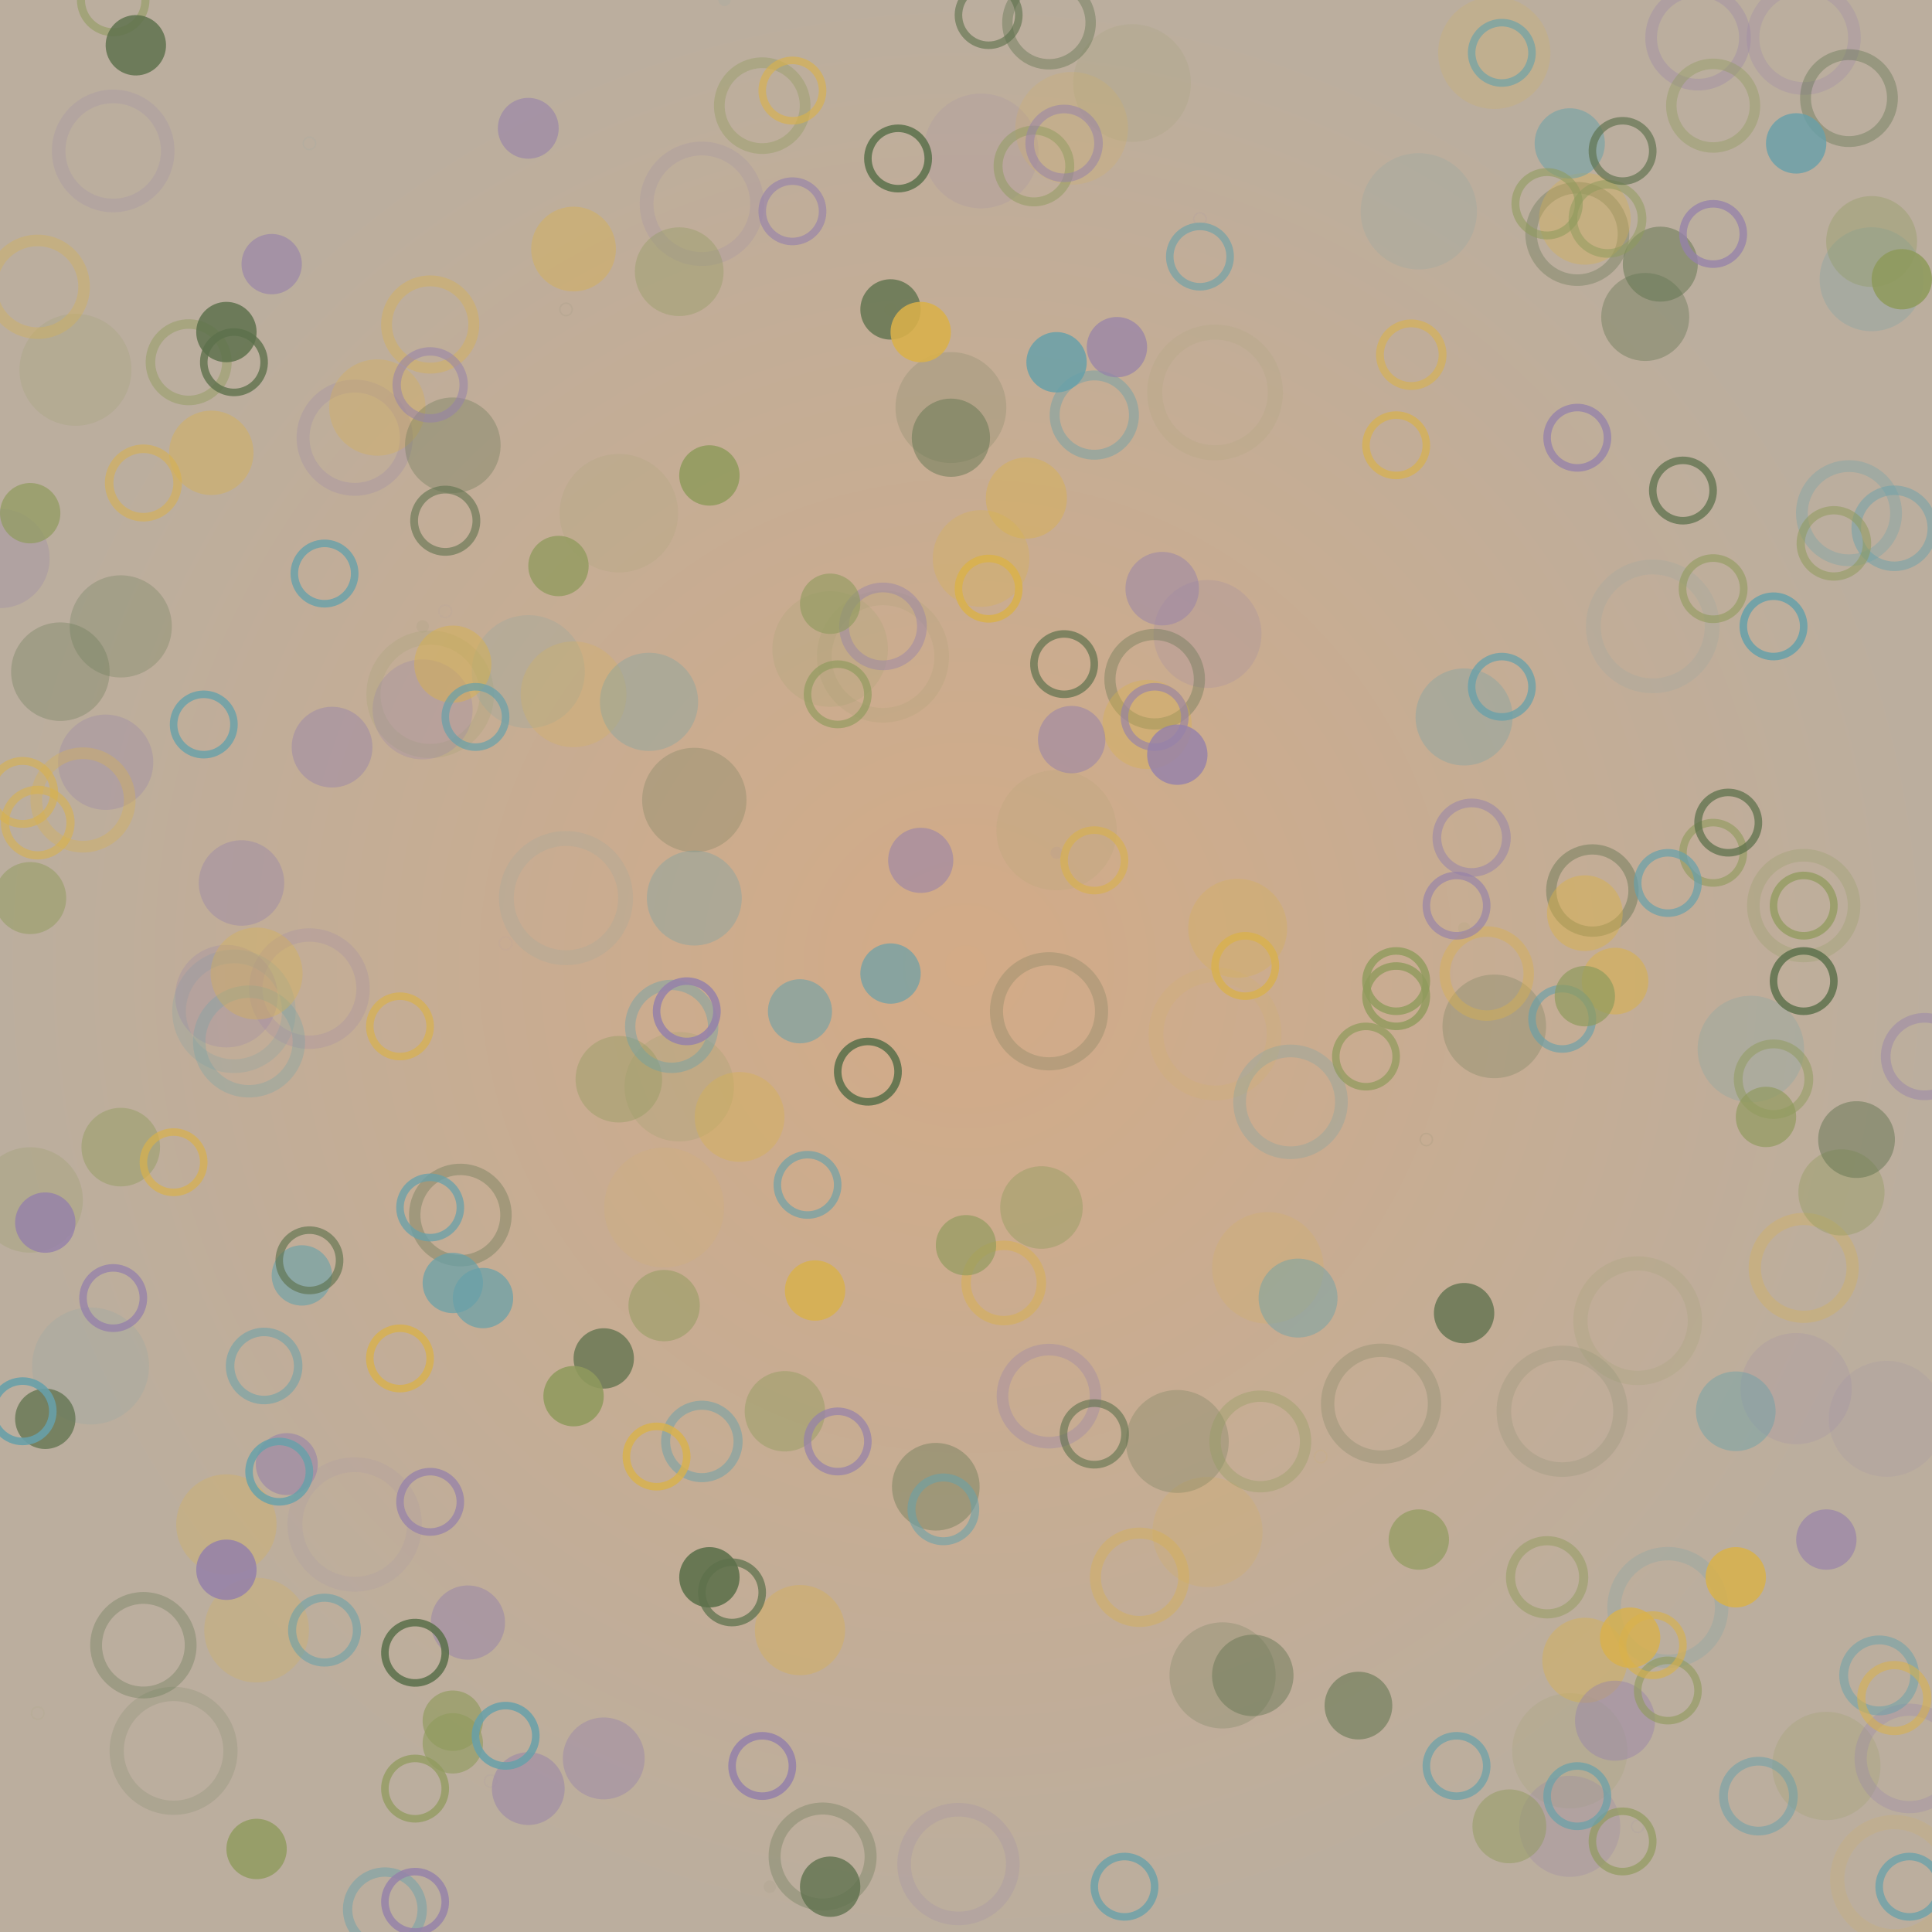 <svg xmlns="http://www.w3.org/2000/svg" preserveaspectratio="xMidYMid meet" viewBox="0 0 256 256" style="background-color: #000000"><style type="text/css">.c0{stroke:#5C704B;fill:#5C704B} .c1{stroke:#8F9A5C;fill:#8F9A5C} .c2{stroke:#9581a9;fill:#9581a9} .c3{stroke:#D9B14A;fill:#D9B14A} .c4{stroke:#67A0A9;fill:#67A0A9} .f1 {filter:url(#b1)} .f2 {filter:url(#b2)} .f3 {filter:url(#b3)} .f4 {filter:url(#b4)} </style>
<defs><radialGradient id="gr" cx="50%" cy="50%" r="50%" fx="50%" fy="50%"><stop offset="0%" style="stop-color:#D3AB87; stop-opacity:1"/><stop offset="100%" style="stop-color:#BBAE9E; stop-opacity:1"/></radialGradient><filter id="b1" x="0" y="0" width="100%" height="100%"><feGaussianBlur in="SourceGraphic" stdDeviation="0.2"/></filter><filter id="b2" x="0" y="0" width="100%" height="100%"><feGaussianBlur in="SourceGraphic" stdDeviation="0.4"/></filter><filter id="b3" x="0" y="0" width="100%" height="100%"><feGaussianBlur in="SourceGraphic" stdDeviation="0.8"/></filter><filter id="b4" x="0" y="0" width="100%" height="100%"><feGaussianBlur in="SourceGraphic" stdDeviation="1.6"/></filter><circle id="s10" cx="0" cy="0" r="8" stroke-width="0"/><circle id="s11" cx="0" cy="0" r="8" fill="none" stroke-width="2"/><polygon id="s20" points="0,-12,0,12" fill="none" stroke-width="4"/><polygon id="s21" points="-4,-12,4,-12,4,12,-4,12" stroke-width="0"/><polygon id="s30" points="0,-8 6.4,8 -6.4,8" stroke-width="0"/><polygon id="s31" points="0,-8 6.4,8 -6.4,8" fill="none" stroke-width="2"/><polygon id="s40" points="-7.2,-8 7.2,-8 7.2,8 -7.2,8" stroke-width="0"/><polygon id="s41" points="-7.2,-8 7.2,-8 7.2,8 -7.2,8" fill="none" stroke-width="2"/></defs><rect x="0" y="0" width="256" height="256" style="fill:url(#gr)"/>
<clipPath id="rain-canvas-clip"><rect x="0" y="0" width="256" height="256" /></clipPath><g id="rain-canvas" clip-path="url(#rain-canvas-clip)"><g transform="translate(67,125) rotate(113)" opacity="0.053"><use href="#s11" class="c2 f4" transform="scale(0.105)"/></g>
<g transform="translate(102,250) rotate(204)" opacity="0.056"><use href="#s10" class="c0 f4" transform="scale(0.104)"/></g>
<g transform="translate(59,81) rotate(80)" opacity="0.059"><use href="#s11" class="c2 f4" transform="scale(0.104)"/></g>
<g transform="translate(56,83) rotate(82)" opacity="0.062"><use href="#s10" class="c0 f4" transform="scale(0.104)"/></g>
<g transform="translate(41,19) rotate(34)" opacity="0.065"><use href="#s11" class="c4 f4" transform="scale(0.103)"/></g>
<g transform="translate(75,41) rotate(46)" opacity="0.068"><use href="#s11" class="c0 f4" transform="scale(0.103)"/></g>
<g transform="translate(175,193) rotate(142)" opacity="0.071"><use href="#s11" class="c3 f4" transform="scale(0.103)"/></g>
<g transform="translate(5,227) rotate(200)" opacity="0.074"><use href="#s11" class="c1 f4" transform="scale(0.103)"/></g>
<g transform="translate(118,41) rotate(38)" opacity="0.077"><use href="#s10" class="c3 f4" transform="scale(0.102)"/></g>
<g transform="translate(96,0) rotate(11)" opacity="0.080"><use href="#s10" class="c4 f4" transform="scale(0.102)"/></g>
<g transform="translate(65,236) rotate(200)" opacity="0.083"><use href="#s11" class="c2 f4" transform="scale(0.102)"/></g>
<g transform="translate(159,29) rotate(19)" opacity="0.086"><use href="#s11" class="c2 f4" transform="scale(0.101)"/></g>
<g transform="translate(194,123) rotate(82)" opacity="0.089"><use href="#s10" class="c1 f4" transform="scale(0.101)"/></g>
<g transform="translate(189,151) rotate(106)" opacity="0.092"><use href="#s11" class="c0 f4" transform="scale(0.101)"/></g>
<g transform="translate(217,242) rotate(168)" opacity="0.095"><use href="#s11" class="c2 f4" transform="scale(0.101)"/></g>
<g transform="translate(140,113) rotate(89)" opacity="0.098"><use href="#s10" class="c2 f4" transform="scale(0.1)"/></g>
<g transform="translate(161,52) rotate(36)" opacity="0.101"><use href="#s11" class="c1 f4" transform="scale(0.999)"/></g>
<g transform="translate(140,110) rotate(87)" opacity="0.104"><use href="#s10" class="c1 f4" transform="scale(0.996)"/></g>
<g transform="translate(88,160) rotate(137)" opacity="0.107"><use href="#s10" class="c3 f4" transform="scale(0.993)"/></g>
<g transform="translate(47,202) rotate(176)" opacity="0.110"><use href="#s11" class="c2 f4" transform="scale(0.990)"/></g>
<g transform="translate(75,119) rotate(107)" opacity="0.113"><use href="#s11" class="c4 f4" transform="scale(0.987)"/></g>
<g transform="translate(219,83) rotate(43)" opacity="0.116"><use href="#s11" class="c4 f4" transform="scale(0.984)"/></g>
<g transform="translate(82,68) rotate(66)" opacity="0.119"><use href="#s10" class="c1 f4" transform="scale(0.981)"/></g>
<g transform="translate(161,137) rotate(102)" opacity="0.122"><use href="#s11" class="c3 f4" transform="scale(0.978)"/></g>
<g transform="translate(150,11) rotate(8)" opacity="0.125"><use href="#s10" class="c1 f4" transform="scale(0.975)"/></g>
<g transform="translate(117,87) rotate(74)" opacity="0.128"><use href="#s11" class="c1 f4" transform="scale(0.972)"/></g>
<g transform="translate(12,181) rotate(163)" opacity="0.131"><use href="#s10" class="c4 f4" transform="scale(0.969)"/></g>
<g transform="translate(207,187) rotate(128)" opacity="0.134"><use href="#s11" class="c0 f4" transform="scale(0.966)"/></g>
<g transform="translate(188,28) rotate(10)" opacity="0.137"><use href="#s10" class="c4 f4" transform="scale(0.963)"/></g>
<g transform="translate(250,188) rotate(114)" opacity="0.140"><use href="#s10" class="c2 f4" transform="scale(0.960)"/></g>
<g transform="translate(110,86) rotate(75)" opacity="0.143"><use href="#s10" class="c1 f4" transform="scale(0.957)"/></g>
<g transform="translate(208,232) rotate(163)" opacity="0.146"><use href="#s10" class="c1 f4" transform="scale(0.954)"/></g>
<g transform="translate(130,20) rotate(19)" opacity="0.149"><use href="#s10" class="c2 f4" transform="scale(0.951)"/></g>
<g transform="translate(217,175) rotate(116)" opacity="0.152"><use href="#s11" class="c1 f4" transform="scale(0.948)"/></g>
<g transform="translate(251,249) rotate(162)" opacity="0.155"><use href="#s11" class="c3 f4" transform="scale(0.945)"/></g>
<g transform="translate(23,232) rotate(202)" opacity="0.158"><use href="#s11" class="c0 f4" transform="scale(0.942)"/></g>
<g transform="translate(57,92) rotate(89)" opacity="0.161"><use href="#s11" class="c1 f4" transform="scale(0.939)"/></g>
<g transform="translate(70,89) rotate(84)" opacity="0.164"><use href="#s10" class="c4 f4" transform="scale(0.936)"/></g>
<g transform="translate(142,17) rotate(14)" opacity="0.167"><use href="#s10" class="c3 f4" transform="scale(0.933)"/></g>
<g transform="translate(198,7) rotate(351)" opacity="0.170"><use href="#s10" class="c3 f4" transform="scale(0.930)"/></g>
<g transform="translate(10,49) rotate(61)" opacity="0.173"><use href="#s10" class="c1 f4" transform="scale(0.927)"/></g>
<g transform="translate(168,168) rotate(125)" opacity="0.176"><use href="#s10" class="c3 f4" transform="scale(0.924)"/></g>
<g transform="translate(238,184) rotate(116)" opacity="0.179"><use href="#s10" class="c2 f4" transform="scale(0.921)"/></g>
<g transform="translate(126,54) rotate(46)" opacity="0.182"><use href="#s10" class="c0 f4" transform="scale(0.918)"/></g>
<g transform="translate(93,27) rotate(32)" opacity="0.185"><use href="#s11" class="c2 f4" transform="scale(0.915)"/></g>
<g transform="translate(160,203) rotate(154)" opacity="0.188"><use href="#s10" class="c3 f4" transform="scale(0.912)"/></g>
<g transform="translate(31,134) rotate(125)" opacity="0.191"><use href="#s11" class="c4 f4" transform="scale(0.909)"/></g>
<g transform="translate(90,144) rotate(124)" opacity="0.194"><use href="#s10" class="c1 f4" transform="scale(0.906)"/></g>
<g transform="translate(15,20) rotate(38)" opacity="0.197"><use href="#s11" class="c2 f4" transform="scale(0.903)"/></g>
<g transform="translate(127,247) rotate(196)" opacity="0.200"><use href="#s11" class="c2 f4" transform="scale(0.900)"/></g>
<g transform="translate(242,234) rotate(153)" opacity="0.203"><use href="#s10" class="c1 f4" transform="scale(0.897)"/></g>
<g transform="translate(160,84) rotate(61)" opacity="0.206"><use href="#s10" class="c2 f4" transform="scale(0.894)"/></g>
<g transform="translate(221,213) rotate(144)" opacity="0.209"><use href="#s11" class="c4 f4" transform="scale(0.891)"/></g>
<g transform="translate(41,131) rotate(121)" opacity="0.212"><use href="#s11" class="c2 f4" transform="scale(0.888)"/></g>
<g transform="translate(183,186) rotate(135)" opacity="0.215"><use href="#s11" class="c0 f4" transform="scale(0.885)"/></g>
<g transform="translate(232,139) rotate(83)" opacity="0.218"><use href="#s10" class="c4 f4" transform="scale(0.882)"/></g>
<g transform="translate(162,222) rotate(168)" opacity="0.221"><use href="#s10" class="c0 f4" transform="scale(0.879)"/></g>
<g transform="translate(76,92) rotate(86)" opacity="0.224"><use href="#s10" class="c3 f4" transform="scale(0.876)"/></g>
<g transform="translate(4,159) rotate(147)" opacity="0.227"><use href="#s10" class="c1 f4" transform="scale(0.873)"/></g>
<g transform="translate(139,134) rotate(106)" opacity="0.230"><use href="#s11" class="c0 f4" transform="scale(0.870)"/></g>
<g transform="translate(34,216) rotate(188)" opacity="0.233"><use href="#s10" class="c3 f4" transform="scale(0.867)"/></g>
<g transform="translate(92,106) rotate(94)" opacity="0.236"><use href="#s10" class="c0 f4" transform="scale(0.864)"/></g>
<g transform="translate(248,37) rotate(358)" opacity="0.239"><use href="#s10" class="c4 f4" transform="scale(0.861)"/></g>
<g transform="translate(198,136) rotate(91)" opacity="0.242"><use href="#s10" class="c0 f4" transform="scale(0.858)"/></g>
<g transform="translate(47,58) rotate(64)" opacity="0.245"><use href="#s11" class="c2 f4" transform="scale(0.855)"/></g>
<g transform="translate(156,191) rotate(146)" opacity="0.248"><use href="#s10" class="c0 f4" transform="scale(0.852)"/></g>
<g transform="translate(30,132) rotate(123)" opacity="0.251"><use href="#s10" class="c2 f4" transform="scale(0.849)"/></g>
<g transform="translate(16,83) rotate(86)" opacity="0.254"><use href="#s10" class="c0 f4" transform="scale(0.846)"/></g>
<g transform="translate(171,146) rotate(107)" opacity="0.257"><use href="#s11" class="c4 f4" transform="scale(0.843)"/></g>
<g transform="translate(239,5) rotate(337)" opacity="0.260"><use href="#s11" class="c2 f4" transform="scale(0.840)"/></g>
<g transform="translate(208,242) rotate(171)" opacity="0.263"><use href="#s10" class="c2 f4" transform="scale(0.837)"/></g>
<g transform="translate(239,120) rotate(65)" opacity="0.266"><use href="#s11" class="c1 f4" transform="scale(0.834)"/></g>
<g transform="translate(30,202) rotate(178)" opacity="0.269"><use href="#s10" class="c3 f4" transform="scale(0.831)"/></g>
<g transform="translate(56,94) rotate(90)" opacity="0.272"><use href="#s10" class="c2 f4" transform="scale(0.828)"/></g>
<g transform="translate(33,138) rotate(127)" opacity="0.275"><use href="#s11" class="c4 f4" transform="scale(0.825)"/></g>
<g transform="translate(0,74) rotate(81)" opacity="0.278"><use href="#s10" class="c2 f4" transform="scale(0.822)"/></g>
<g transform="translate(164,123) rotate(91)" opacity="0.281"><use href="#s10" class="c3 f4" transform="scale(0.819)"/></g>
<g transform="translate(8,89) rotate(92)" opacity="0.284"><use href="#s10" class="c0 f4" transform="scale(0.816)"/></g>
<g transform="translate(86,93) rotate(85)" opacity="0.287"><use href="#s10" class="c4 f4" transform="scale(0.813)"/></g>
<g transform="translate(239,168) rotate(103)" opacity="0.290"><use href="#s11" class="c3 f4" transform="scale(0.810)"/></g>
<g transform="translate(253,233) rotate(148)" opacity="0.293"><use href="#s11" class="c2 f4" transform="scale(0.807)"/></g>
<g transform="translate(194,95) rotate(60)" opacity="0.296"><use href="#s10" class="c4 f4" transform="scale(0.804)"/></g>
<g transform="translate(130,74) rotate(61)" opacity="0.299"><use href="#s10" class="c3 f4" transform="scale(0.801)"/></g>
<g transform="translate(50,54) rotate(60)" opacity="0.302"><use href="#s10" class="c3 f3" transform="scale(0.798)"/></g>
<g transform="translate(109,246) rotate(200)" opacity="0.305"><use href="#s11" class="c0 f3" transform="scale(0.795)"/></g>
<g transform="translate(60,59) rotate(63)" opacity="0.308"><use href="#s10" class="c0 f3" transform="scale(0.792)"/></g>
<g transform="translate(14,101) rotate(101)" opacity="0.311"><use href="#s10" class="c2 f3" transform="scale(0.789)"/></g>
<g transform="translate(92,119) rotate(104)" opacity="0.314"><use href="#s10" class="c4 f3" transform="scale(0.786)"/></g>
<g transform="translate(19,218) rotate(191)" opacity="0.317"><use href="#s11" class="c0 f3" transform="scale(0.783)"/></g>
<g transform="translate(245,68) rotate(23)" opacity="0.320"><use href="#s11" class="c4 f3" transform="scale(0.780)"/></g>
<g transform="translate(225,5) rotate(341)" opacity="0.323"><use href="#s11" class="c2 f3" transform="scale(0.777)"/></g>
<g transform="translate(11,106) rotate(105)" opacity="0.326"><use href="#s11" class="c3 f3" transform="scale(0.774)"/></g>
<g transform="translate(139,185) rotate(145)" opacity="0.329"><use href="#s11" class="c2 f3" transform="scale(0.771)"/></g>
<g transform="translate(5,38) rotate(53)" opacity="0.332"><use href="#s11" class="c3 f3" transform="scale(0.768)"/></g>
<g transform="translate(209,31) rotate(6)" opacity="0.335"><use href="#s11" class="c0 f3" transform="scale(0.765)"/></g>
<g transform="translate(34,129) rotate(120)" opacity="0.338"><use href="#s10" class="c3 f3" transform="scale(0.762)"/></g>
<g transform="translate(210,29) rotate(5)" opacity="0.341"><use href="#s10" class="c3 f3" transform="scale(0.759)"/></g>
<g transform="translate(61,161) rotate(142)" opacity="0.344"><use href="#s11" class="c0 f3" transform="scale(0.756)"/></g>
<g transform="translate(248,32) rotate(354)" opacity="0.347"><use href="#s10" class="c1 f3" transform="scale(0.753)"/></g>
<g transform="translate(167,191) rotate(143)" opacity="0.350"><use href="#s11" class="c1 f3" transform="scale(0.750)"/></g>
<g transform="translate(106,216) rotate(177)" opacity="0.353"><use href="#s10" class="c3 f3" transform="scale(0.747)"/></g>
<g transform="translate(98,148) rotate(125)" opacity="0.356"><use href="#s10" class="c3 f3" transform="scale(0.744)"/></g>
<g transform="translate(153,90) rotate(68)" opacity="0.359"><use href="#s11" class="c0 f3" transform="scale(0.741)"/></g>
<g transform="translate(152,96) rotate(73)" opacity="0.362"><use href="#s10" class="c3 f3" transform="scale(0.738)"/></g>
<g transform="translate(90,36) rotate(40)" opacity="0.365"><use href="#s10" class="c1 f3" transform="scale(0.735)"/></g>
<g transform="translate(151,209) rotate(161)" opacity="0.368"><use href="#s11" class="c3 f3" transform="scale(0.732)"/></g>
<g transform="translate(218,42) rotate(12)" opacity="0.371"><use href="#s10" class="c0 f3" transform="scale(0.729)"/></g>
<g transform="translate(124,197) rotate(158)" opacity="0.374"><use href="#s10" class="c0 f3" transform="scale(0.726)"/></g>
<g transform="translate(57,43) rotate(51)" opacity="0.377"><use href="#s11" class="c3 f3" transform="scale(0.723)"/></g>
<g transform="translate(245,13) rotate(341)" opacity="0.380"><use href="#s11" class="c0 f3" transform="scale(0.720)"/></g>
<g transform="translate(82,143) rotate(124)" opacity="0.383"><use href="#s10" class="c1 f3" transform="scale(0.717)"/></g>
<g transform="translate(244,158) rotate(93)" opacity="0.386"><use href="#s10" class="c1 f3" transform="scale(0.714)"/></g>
<g transform="translate(101,14) rotate(21)" opacity="0.389"><use href="#s11" class="c1 f3" transform="scale(0.711)"/></g>
<g transform="translate(32,117) rotate(111)" opacity="0.392"><use href="#s10" class="c2 f3" transform="scale(0.708)"/></g>
<g transform="translate(210,220) rotate(153)" opacity="0.395"><use href="#s10" class="c3 f3" transform="scale(0.705)"/></g>
<g transform="translate(76,33) rotate(40)" opacity="0.398"><use href="#s10" class="c3 f3" transform="scale(0.702)"/></g>
<g transform="translate(28,60) rotate(67)" opacity="0.401"><use href="#s10" class="c3 f2" transform="scale(0.699)"/></g>
<g transform="translate(197,129) rotate(86)" opacity="0.404"><use href="#s11" class="c3 f2" transform="scale(0.696)"/></g>
<g transform="translate(227,14) rotate(348)" opacity="0.407"><use href="#s11" class="c1 f2" transform="scale(0.693)"/></g>
<g transform="translate(139,3) rotate(4)" opacity="0.410"><use href="#s11" class="c0 f2" transform="scale(0.690)"/></g>
<g transform="translate(89,136) rotate(118)" opacity="0.413"><use href="#s11" class="c4 f2" transform="scale(0.687)"/></g>
<g transform="translate(138,160) rotate(126)" opacity="0.416"><use href="#s10" class="c1 f2" transform="scale(0.684)"/></g>
<g transform="translate(211,118) rotate(73)" opacity="0.419"><use href="#s11" class="c0 f2" transform="scale(0.681)"/></g>
<g transform="translate(80,233) rotate(195)" opacity="0.422"><use href="#s10" class="c2 f2" transform="scale(0.678)"/></g>
<g transform="translate(166,222) rotate(167)" opacity="0.425"><use href="#s10" class="c0 f2" transform="scale(0.675)"/></g>
<g transform="translate(136,66) rotate(53)" opacity="0.428"><use href="#s10" class="c3 f2" transform="scale(0.672)"/></g>
<g transform="translate(44,99) rotate(96)" opacity="0.431"><use href="#s10" class="c2 f2" transform="scale(0.669)"/></g>
<g transform="translate(104,187) rotate(155)" opacity="0.434"><use href="#s10" class="c1 f2" transform="scale(0.666)"/></g>
<g transform="translate(214,228) rotate(158)" opacity="0.437"><use href="#s10" class="c2 f2" transform="scale(0.663)"/></g>
<g transform="translate(230,187) rotate(121)" opacity="0.440"><use href="#s10" class="c4 f2" transform="scale(0.660)"/></g>
<g transform="translate(145,55) rotate(43)" opacity="0.443"><use href="#s11" class="c4 f2" transform="scale(0.657)"/></g>
<g transform="translate(172,172) rotate(127)" opacity="0.446"><use href="#s10" class="c4 f2" transform="scale(0.654)"/></g>
<g transform="translate(16,152) rotate(140)" opacity="0.449"><use href="#s10" class="c1 f2" transform="scale(0.651)"/></g>
<g transform="translate(126,58) rotate(50)" opacity="0.452"><use href="#s10" class="c0 f2" transform="scale(0.648)"/></g>
<g transform="translate(117,83) rotate(71)" opacity="0.455"><use href="#s11" class="c2 f2" transform="scale(0.645)"/></g>
<g transform="translate(255,140) rotate(75)" opacity="0.458"><use href="#s11" class="c2 f2" transform="scale(0.642)"/></g>
<g transform="translate(60,88) rotate(85)" opacity="0.461"><use href="#s10" class="c3 f2" transform="scale(0.639)"/></g>
<g transform="translate(246,151) rotate(87)" opacity="0.464"><use href="#s10" class="c0 f2" transform="scale(0.636)"/></g>
<g transform="translate(25,48) rotate(58)" opacity="0.467"><use href="#s11" class="c1 f2" transform="scale(0.633)"/></g>
<g transform="translate(251,70) rotate(22)" opacity="0.470"><use href="#s11" class="c4 f2" transform="scale(0.630)"/></g>
<g transform="translate(210,121) rotate(76)" opacity="0.473"><use href="#s10" class="c3 f2" transform="scale(0.627)"/></g>
<g transform="translate(133,170) rotate(135)" opacity="0.476"><use href="#s11" class="c3 f2" transform="scale(0.624)"/></g>
<g transform="translate(220,35) rotate(6)" opacity="0.479"><use href="#s10" class="c0 f2" transform="scale(0.621)"/></g>
<g transform="translate(51,253) rotate(215)" opacity="0.482"><use href="#s11" class="c4 f2" transform="scale(0.618)"/></g>
<g transform="translate(62,215) rotate(184)" opacity="0.485"><use href="#s10" class="c2 f2" transform="scale(0.615)"/></g>
<g transform="translate(200,242) rotate(173)" opacity="0.488"><use href="#s10" class="c1 f2" transform="scale(0.612)"/></g>
<g transform="translate(154,78) rotate(58)" opacity="0.491"><use href="#s10" class="c2 f2" transform="scale(0.609)"/></g>
<g transform="translate(205,209) rotate(146)" opacity="0.494"><use href="#s11" class="c1 f2" transform="scale(0.606)"/></g>
<g transform="translate(70,237) rotate(200)" opacity="0.497"><use href="#s10" class="c2 f2" transform="scale(0.603)"/></g>
<g transform="translate(93,191) rotate(160)" opacity="0.500"><use href="#s11" class="c4 f1" transform="scale(0.600)"/></g>
<g transform="translate(4,119) rotate(115)" opacity="0.503"><use href="#s10" class="c1 f1" transform="scale(0.597)"/></g>
<g transform="translate(137,22) rotate(19)" opacity="0.506"><use href="#s11" class="c1 f1" transform="scale(0.594)"/></g>
<g transform="translate(88,173) rotate(147)" opacity="0.509"><use href="#s10" class="c1 f1" transform="scale(0.591)"/></g>
<g transform="translate(249,222) rotate(141)" opacity="0.512"><use href="#s11" class="c4 f1" transform="scale(0.588)"/></g>
<g transform="translate(235,143) rotate(85)" opacity="0.515"><use href="#s11" class="c1 f1" transform="scale(0.585)"/></g>
<g transform="translate(208,19) rotate(358)" opacity="0.518"><use href="#s10" class="c4 f1" transform="scale(0.582)"/></g>
<g transform="translate(233,238) rotate(159)" opacity="0.521"><use href="#s11" class="c4 f1" transform="scale(0.579)"/></g>
<g transform="translate(195,111) rotate(73)" opacity="0.524"><use href="#s11" class="c2 f1" transform="scale(0.576)"/></g>
<g transform="translate(213,29) rotate(4)" opacity="0.527"><use href="#s11" class="c1 f1" transform="scale(0.573)"/></g>
<g transform="translate(141,19) rotate(16)" opacity="0.530"><use href="#s11" class="c2 f1" transform="scale(0.570)"/></g>
<g transform="translate(19,64) rotate(71)" opacity="0.533"><use href="#s11" class="c3 f1" transform="scale(0.567)"/></g>
<g transform="translate(35,181) rotate(161)" opacity="0.536"><use href="#s11" class="c4 f1" transform="scale(0.564)"/></g>
<g transform="translate(180,226) rotate(167)" opacity="0.539"><use href="#s10" class="c0 f1" transform="scale(0.561)"/></g>
<g transform="translate(142,98) rotate(77)" opacity="0.542"><use href="#s10" class="c2 f1" transform="scale(0.558)"/></g>
<g transform="translate(57,51) rotate(57)" opacity="0.545"><use href="#s11" class="c2 f1" transform="scale(0.555)"/></g>
<g transform="translate(214,130) rotate(81)" opacity="0.548"><use href="#s10" class="c3 f1" transform="scale(0.552)"/></g>
<g transform="translate(243,72) rotate(27)" opacity="0.551"><use href="#s11" class="c1 f1" transform="scale(0.549)"/></g>
<g transform="translate(251,225) rotate(143)" opacity="0.554"><use href="#s11" class="c3 f1" transform="scale(0.546)"/></g>
<g transform="translate(5,109) rotate(108)" opacity="0.557"><use href="#s11" class="c3 f1" transform="scale(0.543)"/></g>
<g transform="translate(122,114) rotate(94)" opacity="0.560"><use href="#s10" class="c2 f1" transform="scale(0.540)"/></g>
<g transform="translate(43,216) rotate(187)" opacity="0.563"><use href="#s11" class="c4 f1" transform="scale(0.537)"/></g>
<g transform="translate(15,0) rotate(23)" opacity="0.566"><use href="#s11" class="c1 f1" transform="scale(0.534)"/></g>
<g transform="translate(106,134) rotate(113)" opacity="0.569"><use href="#s10" class="c4 f1" transform="scale(0.531)"/></g>
<g transform="translate(125,200) rotate(160)" opacity="0.572"><use href="#s11" class="c4 f1" transform="scale(0.528)"/></g>
<g transform="translate(205,27) rotate(5)" opacity="0.575"><use href="#s11" class="c1 f1" transform="scale(0.525)"/></g>
<g transform="translate(3,105) rotate(105)" opacity="0.578"><use href="#s11" class="c3 f1" transform="scale(0.522)"/></g>
<g transform="translate(187,47) rotate(25)" opacity="0.581"><use href="#s11" class="c3 f1" transform="scale(0.519)"/></g>
<g transform="translate(59,69) rotate(70)" opacity="0.584"><use href="#s11" class="c0 f1" transform="scale(0.516)"/></g>
<g transform="translate(38,194) rotate(171)" opacity="0.587"><use href="#s10" class="c2 f1" transform="scale(0.513)"/></g>
<g transform="translate(145,190) rotate(148)" opacity="0.590"><use href="#s11" class="c0 f1" transform="scale(0.510)"/></g>
<g transform="translate(227,78) rotate(37)" opacity="0.593"><use href="#s11" class="c1 f1" transform="scale(0.507)"/></g>
<g transform="translate(70,17) rotate(29)" opacity="0.596"><use href="#s10" class="c2 f1" transform="scale(0.504)"/></g>
<g transform="translate(145,114) rotate(89)" opacity="0.599"><use href="#s11" class="c3 f1" transform="scale(0.501)"/></g>
<g transform="translate(40,169) rotate(151)" opacity="0.602"><use href="#s10" class="c4 f0" transform="scale(0.500)"/></g>
<g transform="translate(110,80) rotate(70)" opacity="0.605"><use href="#s10" class="c1 f0" transform="scale(0.500)"/></g>
<g transform="translate(36,35) rotate(47)" opacity="0.608"><use href="#s10" class="c2 f0" transform="scale(0.500)"/></g>
<g transform="translate(159,34) rotate(23)" opacity="0.611"><use href="#s11" class="c4 f0" transform="scale(0.500)"/></g>
<g transform="translate(131,2) rotate(6)" opacity="0.614"><use href="#s11" class="c0 f0" transform="scale(0.500)"/></g>
<g transform="translate(60,231) rotate(196)" opacity="0.617"><use href="#s10" class="c1 f0" transform="scale(0.500)"/></g>
<g transform="translate(221,224) rotate(153)" opacity="0.620"><use href="#s11" class="c1 f0" transform="scale(0.500)"/></g>
<g transform="translate(219,218) rotate(149)" opacity="0.623"><use href="#s11" class="c3 f0" transform="scale(0.500)"/></g>
<g transform="translate(227,113) rotate(64)" opacity="0.626"><use href="#s11" class="c1 f0" transform="scale(0.500)"/></g>
<g transform="translate(105,12) rotate(19)" opacity="0.629"><use href="#s11" class="c3 f0" transform="scale(0.500)"/></g>
<g transform="translate(41,167) rotate(149)" opacity="0.632"><use href="#s11" class="c0 f0" transform="scale(0.500)"/></g>
<g transform="translate(199,7) rotate(351)" opacity="0.635"><use href="#s11" class="c4 f0" transform="scale(0.500)"/></g>
<g transform="translate(207,135) rotate(88)" opacity="0.638"><use href="#s11" class="c4 f0" transform="scale(0.500)"/></g>
<g transform="translate(105,28) rotate(31)" opacity="0.641"><use href="#s11" class="c2 f0" transform="scale(0.500)"/></g>
<g transform="translate(153,95) rotate(72)" opacity="0.644"><use href="#s11" class="c2 f0" transform="scale(0.500)"/></g>
<g transform="translate(60,228) rotate(194)" opacity="0.647"><use href="#s10" class="c1 f0" transform="scale(0.500)"/></g>
<g transform="translate(107,157) rotate(131)" opacity="0.650"><use href="#s11" class="c4 f0" transform="scale(0.500)"/></g>
<g transform="translate(215,20) rotate(356)" opacity="0.653"><use href="#s11" class="c0 f0" transform="scale(0.500)"/></g>
<g transform="translate(242,204) rotate(130)" opacity="0.656"><use href="#s10" class="c2 f0" transform="scale(0.500)"/></g>
<g transform="translate(111,92) rotate(79)" opacity="0.659"><use href="#s11" class="c1 f0" transform="scale(0.500)"/></g>
<g transform="translate(128,165) rotate(132)" opacity="0.662"><use href="#s10" class="c1 f0" transform="scale(0.500)"/></g>
<g transform="translate(53,136) rotate(123)" opacity="0.665"><use href="#s11" class="c3 f0" transform="scale(0.500)"/></g>
<g transform="translate(234,148) rotate(89)" opacity="0.668"><use href="#s10" class="c1 f0" transform="scale(0.500)"/></g>
<g transform="translate(193,120) rotate(80)" opacity="0.671"><use href="#s11" class="c2 f0" transform="scale(0.500)"/></g>
<g transform="translate(188,204) rotate(147)" opacity="0.674"><use href="#s10" class="c1 f0" transform="scale(0.500)"/></g>
<g transform="translate(185,59) rotate(35)" opacity="0.677"><use href="#s11" class="c3 f0" transform="scale(0.500)"/></g>
<g transform="translate(118,129) rotate(106)" opacity="0.680"><use href="#s10" class="c4 f0" transform="scale(0.500)"/></g>
<g transform="translate(215,244) rotate(170)" opacity="0.683"><use href="#s11" class="c1 f0" transform="scale(0.500)"/></g>
<g transform="translate(23,154) rotate(141)" opacity="0.686"><use href="#s11" class="c3 f0" transform="scale(0.500)"/></g>
<g transform="translate(141,88) rotate(69)" opacity="0.689"><use href="#s11" class="c0 f0" transform="scale(0.500)"/></g>
<g transform="translate(210,132) rotate(84)" opacity="0.692"><use href="#s10" class="c1 f0" transform="scale(0.500)"/></g>
<g transform="translate(4,68) rotate(76)" opacity="0.695"><use href="#s10" class="c1 f0" transform="scale(0.500)"/></g>
<g transform="translate(148,46) rotate(35)" opacity="0.698"><use href="#s10" class="c2 f0" transform="scale(0.500)"/></g>
<g transform="translate(63,95) rotate(90)" opacity="0.701"><use href="#s11" class="c4 f0" transform="scale(0.500)"/></g>
<g transform="translate(193,234) rotate(169)" opacity="0.704"><use href="#s11" class="c4 f0" transform="scale(0.500)"/></g>
<g transform="translate(209,238) rotate(167)" opacity="0.707"><use href="#s11" class="c4 f0" transform="scale(0.500)"/></g>
<g transform="translate(64,172) rotate(150)" opacity="0.710"><use href="#s10" class="c4 f0" transform="scale(0.500)"/></g>
<g transform="translate(221,117) rotate(69)" opacity="0.713"><use href="#s11" class="c4 f0" transform="scale(0.500)"/></g>
<g transform="translate(60,170) rotate(149)" opacity="0.716"><use href="#s10" class="c4 f0" transform="scale(0.500)"/></g>
<g transform="translate(111,191) rotate(156)" opacity="0.719"><use href="#s11" class="c2 f0" transform="scale(0.500)"/></g>
<g transform="translate(181,140) rotate(99)" opacity="0.722"><use href="#s11" class="c1 f0" transform="scale(0.500)"/></g>
<g transform="translate(6,188) rotate(169)" opacity="0.725"><use href="#s10" class="c0 f0" transform="scale(0.500)"/></g>
<g transform="translate(97,211) rotate(175)" opacity="0.728"><use href="#s11" class="c0 f0" transform="scale(0.500)"/></g>
<g transform="translate(239,120) rotate(65)" opacity="0.731"><use href="#s11" class="c1 f0" transform="scale(0.500)"/></g>
<g transform="translate(80,180) rotate(154)" opacity="0.734"><use href="#s10" class="c0 f0" transform="scale(0.500)"/></g>
<g transform="translate(229,109) rotate(60)" opacity="0.737"><use href="#s11" class="c0 f0" transform="scale(0.500)"/></g>
<g transform="translate(223,65) rotate(28)" opacity="0.740"><use href="#s11" class="c0 f0" transform="scale(0.500)"/></g>
<g transform="translate(55,237) rotate(202)" opacity="0.743"><use href="#s11" class="c1 f0" transform="scale(0.500)"/></g>
<g transform="translate(57,199) rotate(172)" opacity="0.746"><use href="#s11" class="c2 f0" transform="scale(0.500)"/></g>
<g transform="translate(253,250) rotate(162)" opacity="0.749"><use href="#s11" class="c4 f0" transform="scale(0.500)"/></g>
<g transform="translate(57,160) rotate(142)" opacity="0.752"><use href="#s11" class="c4 f0" transform="scale(0.500)"/></g>
<g transform="translate(199,91) rotate(56)" opacity="0.755"><use href="#s11" class="c4 f0" transform="scale(0.500)"/></g>
<g transform="translate(74,75) rotate(73)" opacity="0.758"><use href="#s10" class="c1 f0" transform="scale(0.500)"/></g>
<g transform="translate(194,174) rotate(122)" opacity="0.761"><use href="#s10" class="c0 f0" transform="scale(0.500)"/></g>
<g transform="translate(165,128) rotate(94)" opacity="0.764"><use href="#s11" class="c3 f0" transform="scale(0.500)"/></g>
<g transform="translate(110,250) rotate(202)" opacity="0.767"><use href="#s10" class="c0 f0" transform="scale(0.500)"/></g>
<g transform="translate(227,31) rotate(1)" opacity="0.770"><use href="#s11" class="c2 f0" transform="scale(0.500)"/></g>
<g transform="translate(209,58) rotate(27)" opacity="0.773"><use href="#s11" class="c2 f0" transform="scale(0.500)"/></g>
<g transform="translate(118,41) rotate(38)" opacity="0.776"><use href="#s10" class="c0 f0" transform="scale(0.500)"/></g>
<g transform="translate(149,250) rotate(194)" opacity="0.779"><use href="#s11" class="c4 f0" transform="scale(0.500)"/></g>
<g transform="translate(15,172) rotate(156)" opacity="0.782"><use href="#s11" class="c2 f0" transform="scale(0.500)"/></g>
<g transform="translate(53,180) rotate(158)" opacity="0.785"><use href="#s11" class="c3 f0" transform="scale(0.500)"/></g>
<g transform="translate(31,48) rotate(58)" opacity="0.788"><use href="#s11" class="c0 f0" transform="scale(0.500)"/></g>
<g transform="translate(216,217) rotate(149)" opacity="0.791"><use href="#s10" class="c3 f0" transform="scale(0.500)"/></g>
<g transform="translate(238,19) rotate(348)" opacity="0.794"><use href="#s10" class="c4 f0" transform="scale(0.500)"/></g>
<g transform="translate(27,96) rotate(95)" opacity="0.797"><use href="#s11" class="c4 f0" transform="scale(0.500)"/></g>
<g transform="translate(87,193) rotate(163)" opacity="0.800"><use href="#s11" class="c3 f0" transform="scale(0.500)"/></g>
<g transform="translate(43,76) rotate(78)" opacity="0.803"><use href="#s11" class="c4 f0" transform="scale(0.500)"/></g>
<g transform="translate(185,132) rotate(92)" opacity="0.806"><use href="#s11" class="c1 f0" transform="scale(0.500)"/></g>
<g transform="translate(108,171) rotate(141)" opacity="0.809"><use href="#s10" class="c3 f0" transform="scale(0.500)"/></g>
<g transform="translate(34,245) rotate(211)" opacity="0.812"><use href="#s10" class="c1 f0" transform="scale(0.500)"/></g>
<g transform="translate(185,130) rotate(90)" opacity="0.815"><use href="#s11" class="c1 f0" transform="scale(0.500)"/></g>
<g transform="translate(156,100) rotate(75)" opacity="0.818"><use href="#s10" class="c2 f0" transform="scale(0.500)"/></g>
<g transform="translate(6,162) rotate(149)" opacity="0.821"><use href="#s10" class="c2 f0" transform="scale(0.500)"/></g>
<g transform="translate(18,6) rotate(27)" opacity="0.824"><use href="#s10" class="c0 f0" transform="scale(0.500)"/></g>
<g transform="translate(55,252) rotate(213)" opacity="0.827"><use href="#s11" class="c2 f0" transform="scale(0.500)"/></g>
<g transform="translate(30,44) rotate(55)" opacity="0.830"><use href="#s10" class="c0 f0" transform="scale(0.500)"/></g>
<g transform="translate(37,195) rotate(172)" opacity="0.833"><use href="#s11" class="c4 f0" transform="scale(0.500)"/></g>
<g transform="translate(230,209) rotate(138)" opacity="0.836"><use href="#s10" class="c3 f0" transform="scale(0.500)"/></g>
<g transform="translate(239,130) rotate(73)" opacity="0.839"><use href="#s11" class="c0 f0" transform="scale(0.500)"/></g>
<g transform="translate(140,48) rotate(39)" opacity="0.842"><use href="#s10" class="c4 f0" transform="scale(0.500)"/></g>
<g transform="translate(131,78) rotate(64)" opacity="0.845"><use href="#s11" class="c3 f0" transform="scale(0.500)"/></g>
<g transform="translate(67,230) rotate(195)" opacity="0.848"><use href="#s11" class="c4 f0" transform="scale(0.500)"/></g>
<g transform="translate(94,63) rotate(60)" opacity="0.851"><use href="#s10" class="c1 f0" transform="scale(0.500)"/></g>
<g transform="translate(30,208) rotate(182)" opacity="0.854"><use href="#s10" class="c2 f0" transform="scale(0.500)"/></g>
<g transform="translate(91,134) rotate(116)" opacity="0.857"><use href="#s11" class="c2 f0" transform="scale(0.500)"/></g>
<g transform="translate(235,83) rotate(38)" opacity="0.860"><use href="#s11" class="c4 f0" transform="scale(0.500)"/></g>
<g transform="translate(119,21) rotate(23)" opacity="0.863"><use href="#s11" class="c0 f0" transform="scale(0.500)"/></g>
<g transform="translate(76,185) rotate(158)" opacity="0.866"><use href="#s10" class="c1 f0" transform="scale(0.500)"/></g>
<g transform="translate(252,37) rotate(356)" opacity="0.869"><use href="#s10" class="c1 f0" transform="scale(0.500)"/></g>
<g transform="translate(101,234) rotate(192)" opacity="0.872"><use href="#s11" class="c2 f0" transform="scale(0.500)"/></g>
<g transform="translate(55,219) rotate(188)" opacity="0.875"><use href="#s11" class="c0 f0" transform="scale(0.500)"/></g>
<g transform="translate(122,44) rotate(40)" opacity="0.878"><use href="#s10" class="c3 f0" transform="scale(0.500)"/></g>
<g transform="translate(115,142) rotate(117)" opacity="0.881"><use href="#s11" class="c0 f0" transform="scale(0.500)"/></g>
<g transform="translate(94,209) rotate(174)" opacity="0.884"><use href="#s10" class="c0 f0" transform="scale(0.500)"/></g>
<g transform="translate(3,187) rotate(169)" opacity="0.887"><use href="#s11" class="c4 f0" transform="scale(0.500)"/></g>
</g></svg>